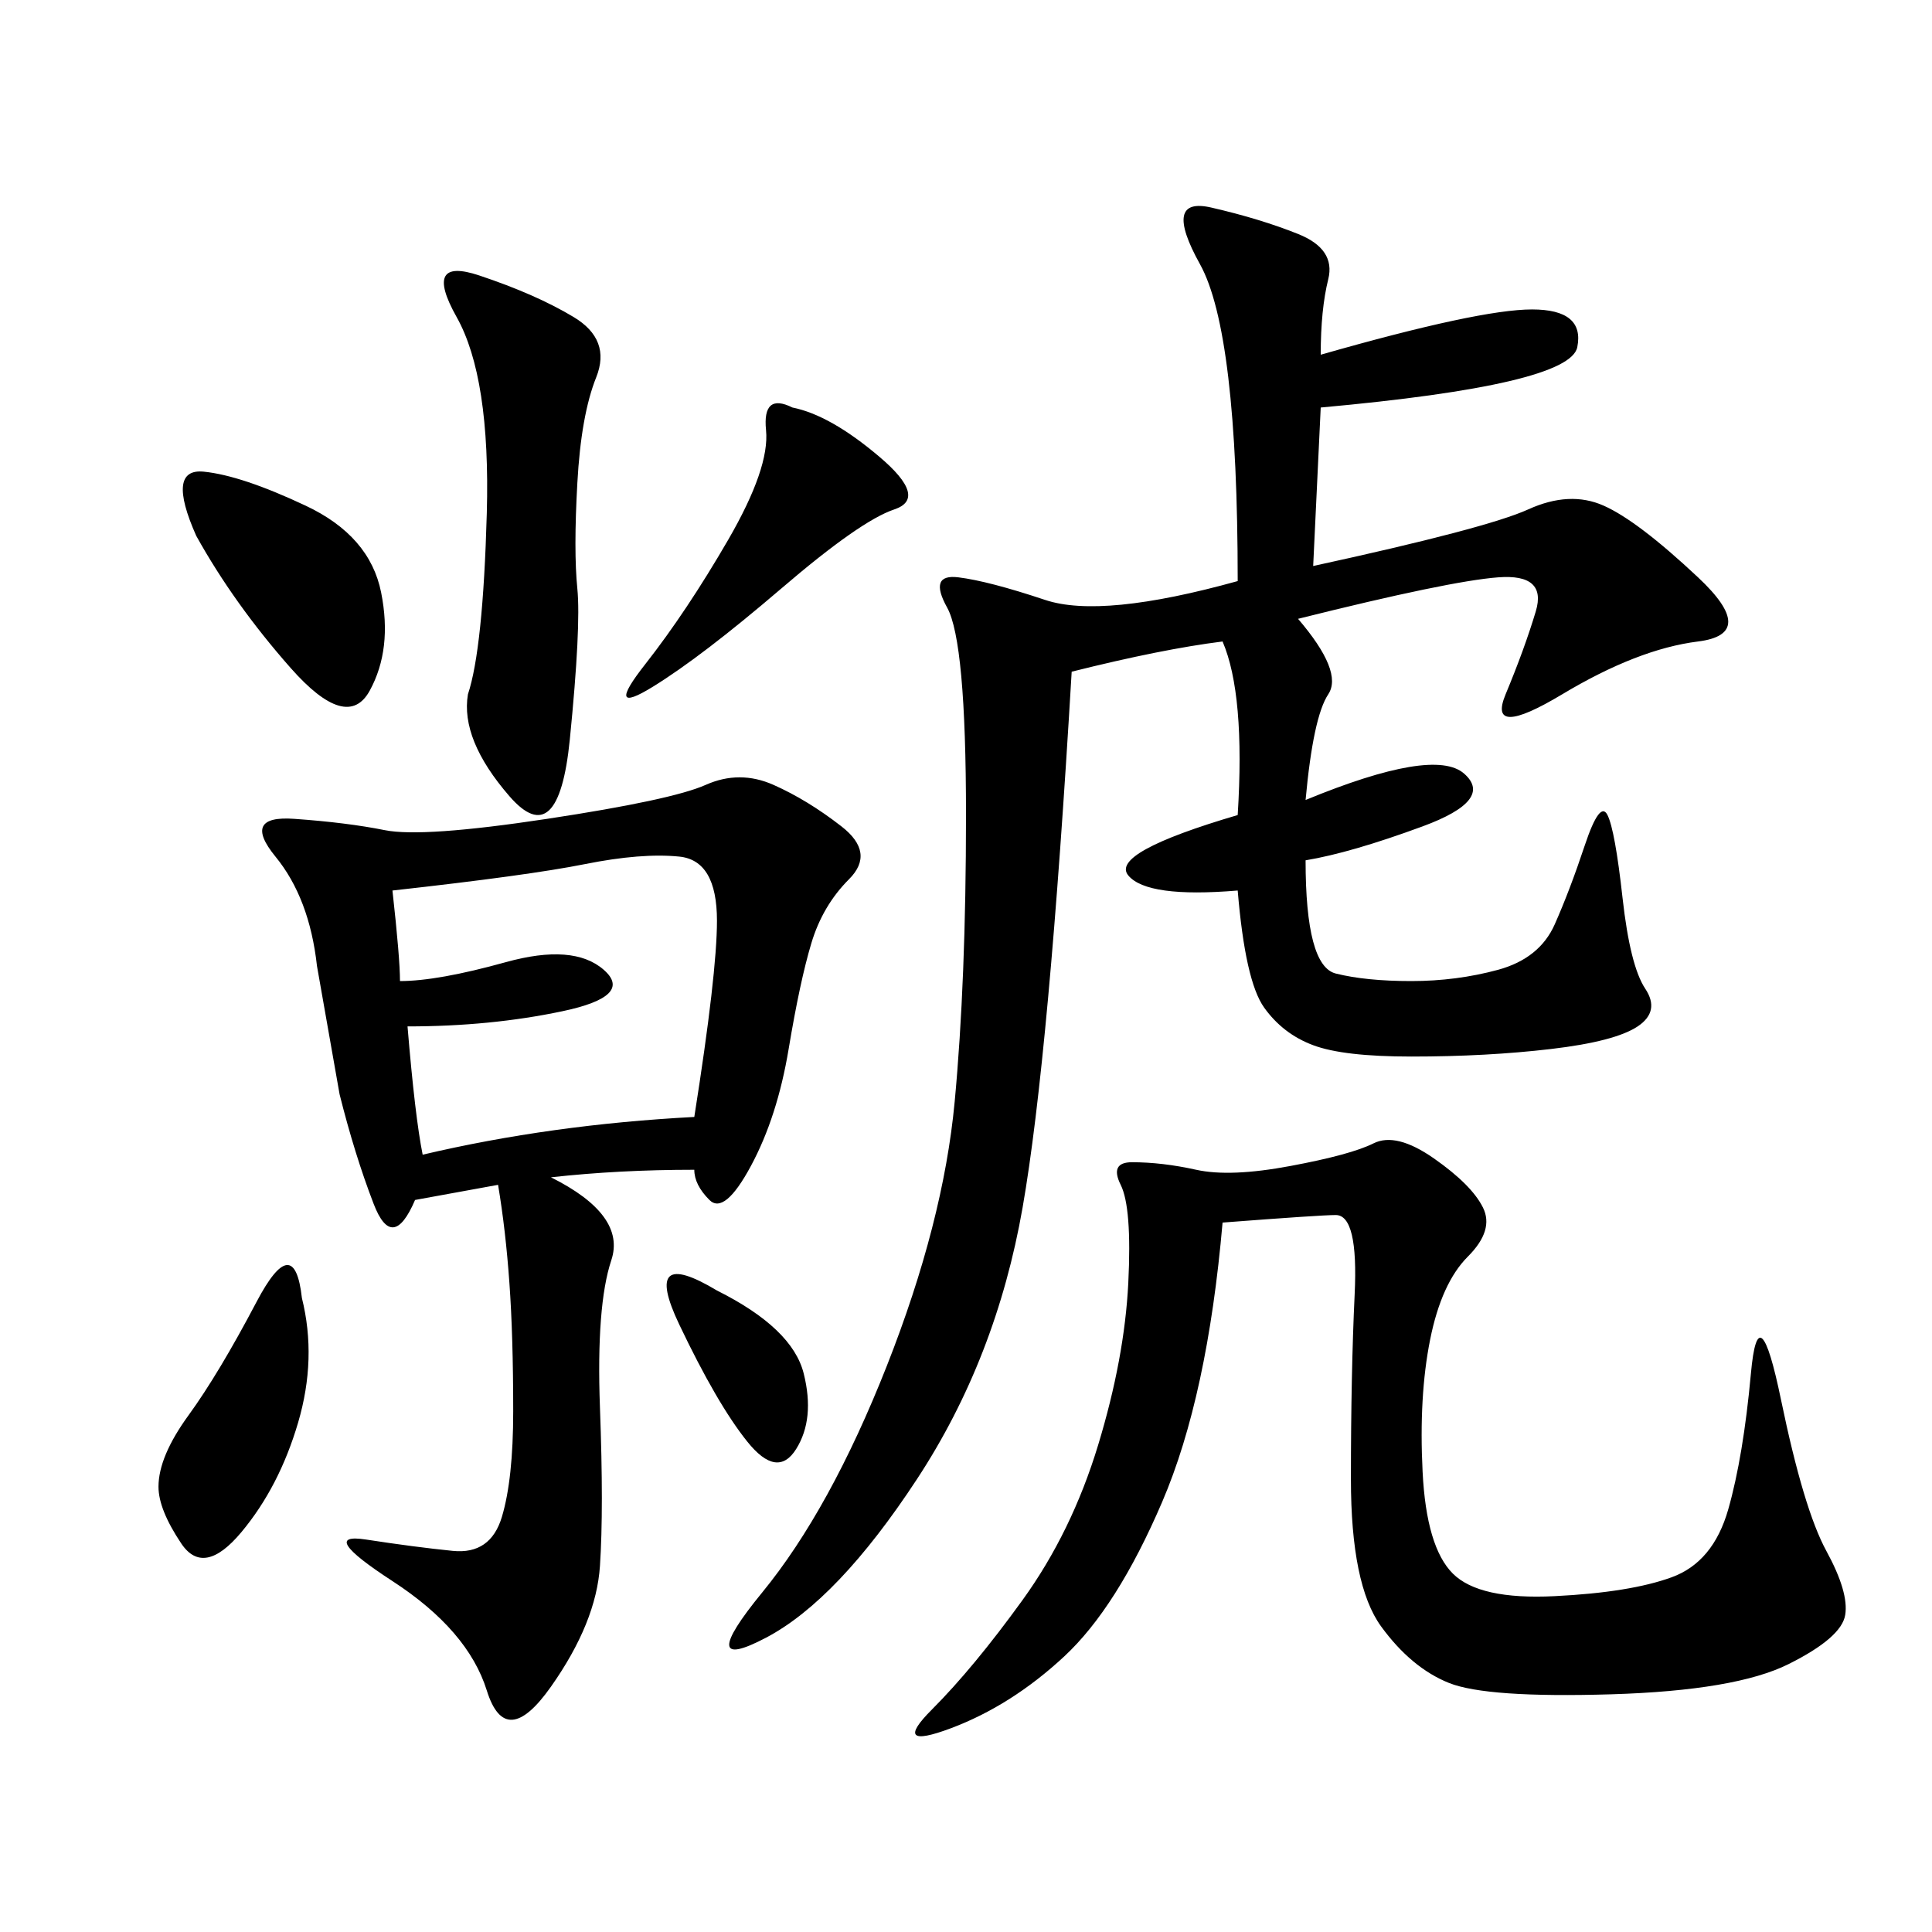 <svg xmlns="http://www.w3.org/2000/svg" xmlns:xlink="http://www.w3.org/1999/xlink" width="300" height="300"><path d="M205.08 55.08Q229.69 48.05 237.89 48.05L237.89 48.05Q246.09 48.05 244.92 53.91Q243.75 59.77 205.08 63.28L205.08 63.28L203.91 87.89Q230.86 82.03 237.30 79.10Q243.75 76.17 249.02 78.52Q254.30 80.86 263.67 89.65Q273.05 98.44 263.67 99.61Q254.30 100.78 242.58 107.81Q230.86 114.84 233.79 107.81Q236.72 100.78 238.48 94.92Q240.23 89.06 232.62 89.65Q225 90.23 201.56 96.09L201.56 96.09Q208.59 104.30 206.25 107.81Q203.91 111.33 202.73 124.22L202.73 124.22Q222.66 116.02 227.34 120.12Q232.03 124.22 220.90 128.32Q209.77 132.42 202.73 133.59L202.73 133.59Q202.73 150 207.42 151.17Q212.11 152.34 219.14 152.34L219.14 152.34Q226.17 152.34 232.62 150.59Q239.06 148.83 241.41 143.55Q243.75 138.28 246.09 131.25Q248.44 124.22 249.61 126.56Q250.78 128.91 251.95 139.45Q253.13 150 255.47 153.52Q257.81 157.03 254.30 159.38Q250.78 161.72 240.82 162.89Q230.86 164.06 219.14 164.06L219.14 164.06Q208.59 164.06 203.91 162.30Q199.22 160.55 196.29 156.45Q193.36 152.34 192.19 138.28L192.19 138.28Q178.13 139.45 175.20 135.94Q172.27 132.42 192.19 126.56L192.19 126.56Q193.36 107.81 189.84 99.61L189.84 99.61Q180.47 100.78 166.41 104.30L166.41 104.30Q162.89 164.06 158.79 187.50Q154.69 210.94 142.38 229.69Q130.08 248.44 118.95 254.30Q107.81 260.16 118.36 247.27Q128.91 234.38 137.70 212.11Q146.48 189.84 148.24 171.09Q150 152.34 150 126.56L150 126.56Q150 99.61 147.07 94.34Q144.14 89.06 148.83 89.65Q153.52 90.23 162.30 93.16Q171.09 96.09 192.19 90.23L192.19 90.23Q192.19 51.56 186.33 41.02Q180.47 30.47 188.09 32.23Q195.70 33.98 201.56 36.33Q207.42 38.67 206.25 43.36Q205.08 48.05 205.08 55.08L205.08 55.08ZM107.81 181.64Q96.09 181.64 85.55 182.81L85.55 182.81Q97.27 188.67 94.92 195.70Q92.58 202.73 93.16 218.55Q93.75 234.38 93.16 243.16Q92.58 251.95 85.55 261.91Q78.52 271.88 75.59 262.50Q72.66 253.13 60.94 245.51Q49.22 237.89 56.84 239.06Q64.45 240.23 70.31 240.82Q76.17 241.41 77.93 235.55Q79.69 229.69 79.69 219.14L79.69 219.14Q79.69 207.42 79.10 199.22Q78.52 191.02 77.34 183.98L77.34 183.98L64.45 186.33Q60.94 194.53 58.01 186.91Q55.08 179.30 52.73 169.92L52.73 169.92L49.22 150Q48.05 139.45 42.77 133.01Q37.50 126.56 45.70 127.15Q53.91 127.73 59.77 128.91Q65.63 130.08 84.96 127.15Q104.30 124.22 109.57 121.88Q114.84 119.53 120.12 121.88Q125.39 124.22 130.66 128.32Q135.94 132.42 131.84 136.52Q127.73 140.63 125.98 146.48Q124.22 152.34 122.46 162.89Q120.70 173.44 116.60 181.05Q112.50 188.67 110.16 186.33Q107.81 183.98 107.81 181.64L107.81 181.64ZM189.84 189.84Q187.50 216.80 180.47 233.20Q173.44 249.61 165.23 257.23Q157.03 264.84 147.66 268.36Q138.28 271.88 144.73 265.43Q151.17 258.98 158.79 248.44Q166.41 237.89 170.51 224.41Q174.61 210.94 175.20 199.22Q175.78 187.50 174.02 183.98Q172.27 180.47 175.78 180.47L175.78 180.47Q180.47 180.47 185.74 181.64Q191.02 182.81 200.39 181.05Q209.77 179.30 213.28 177.54Q216.80 175.78 222.66 179.88Q228.52 183.98 230.27 187.50Q232.03 191.02 227.93 195.12Q223.83 199.22 222.07 208.01Q220.31 216.80 220.90 228.52Q221.48 240.23 225.59 244.34Q229.69 248.44 241.41 247.85Q253.13 247.27 259.57 244.92Q266.02 242.58 268.36 234.38Q270.70 226.17 271.88 213.28Q273.05 200.39 276.56 217.38Q280.08 234.38 283.59 240.82Q287.11 247.27 286.52 250.78Q285.94 254.30 277.73 258.40Q269.53 262.50 250.20 263.09Q230.86 263.67 225 261.33Q219.14 258.98 214.45 252.54Q209.77 246.09 209.77 229.69L209.77 229.69Q209.77 213.28 210.35 200.98Q210.94 188.67 207.42 188.67L207.42 188.67Q205.08 188.67 189.84 189.84L189.84 189.84ZM60.94 138.28Q62.11 148.83 62.11 152.34L62.11 152.34Q67.97 152.34 78.52 149.41Q89.06 146.48 93.75 150.59Q98.44 154.69 87.30 157.03Q76.17 159.38 63.28 159.38L63.28 159.38Q64.45 173.44 65.63 179.30L65.63 179.30Q85.55 174.61 107.81 173.44L107.81 173.44Q111.33 151.17 111.33 142.97L111.33 142.97Q111.33 133.59 105.47 133.01Q99.61 132.42 90.82 134.18Q82.03 135.94 60.94 138.28L60.94 138.28ZM72.66 107.81Q75 100.78 75.59 79.69Q76.17 58.59 70.90 49.22Q65.63 39.84 74.41 42.77Q83.20 45.70 89.06 49.22Q94.92 52.73 92.58 58.59Q90.23 64.45 89.65 75Q89.06 85.55 89.65 91.41Q90.23 97.27 88.48 114.84Q86.72 132.42 79.10 123.63Q71.48 114.84 72.66 107.81L72.66 107.81ZM30.47 83.20Q25.78 72.66 31.64 73.24Q37.50 73.83 47.46 78.52Q57.42 83.20 59.18 91.99Q60.94 100.78 57.42 107.23Q53.91 113.67 45.12 103.71Q36.33 93.75 30.47 83.20L30.47 83.20ZM123.05 63.28Q128.91 64.45 136.52 70.90Q144.14 77.34 138.87 79.10Q133.59 80.86 121.29 91.41Q108.98 101.95 101.37 106.64Q93.75 111.33 100.20 103.13Q106.64 94.92 113.09 83.79Q119.53 72.66 118.95 66.80Q118.36 60.94 123.05 63.28L123.05 63.28ZM46.88 201.56Q49.22 210.94 46.29 220.90Q43.36 230.86 37.50 237.89Q31.64 244.92 28.13 239.65Q24.61 234.38 24.61 230.86L24.61 230.86Q24.61 226.17 29.30 219.73Q33.98 213.28 39.84 202.15Q45.70 191.02 46.88 201.56L46.88 201.56ZM111.33 200.39Q123.05 206.25 124.80 213.28Q126.56 220.31 123.63 225Q120.70 229.69 116.02 223.83Q111.33 217.97 105.47 205.66Q99.61 193.36 111.33 200.39L111.33 200.39Z"/></svg>
